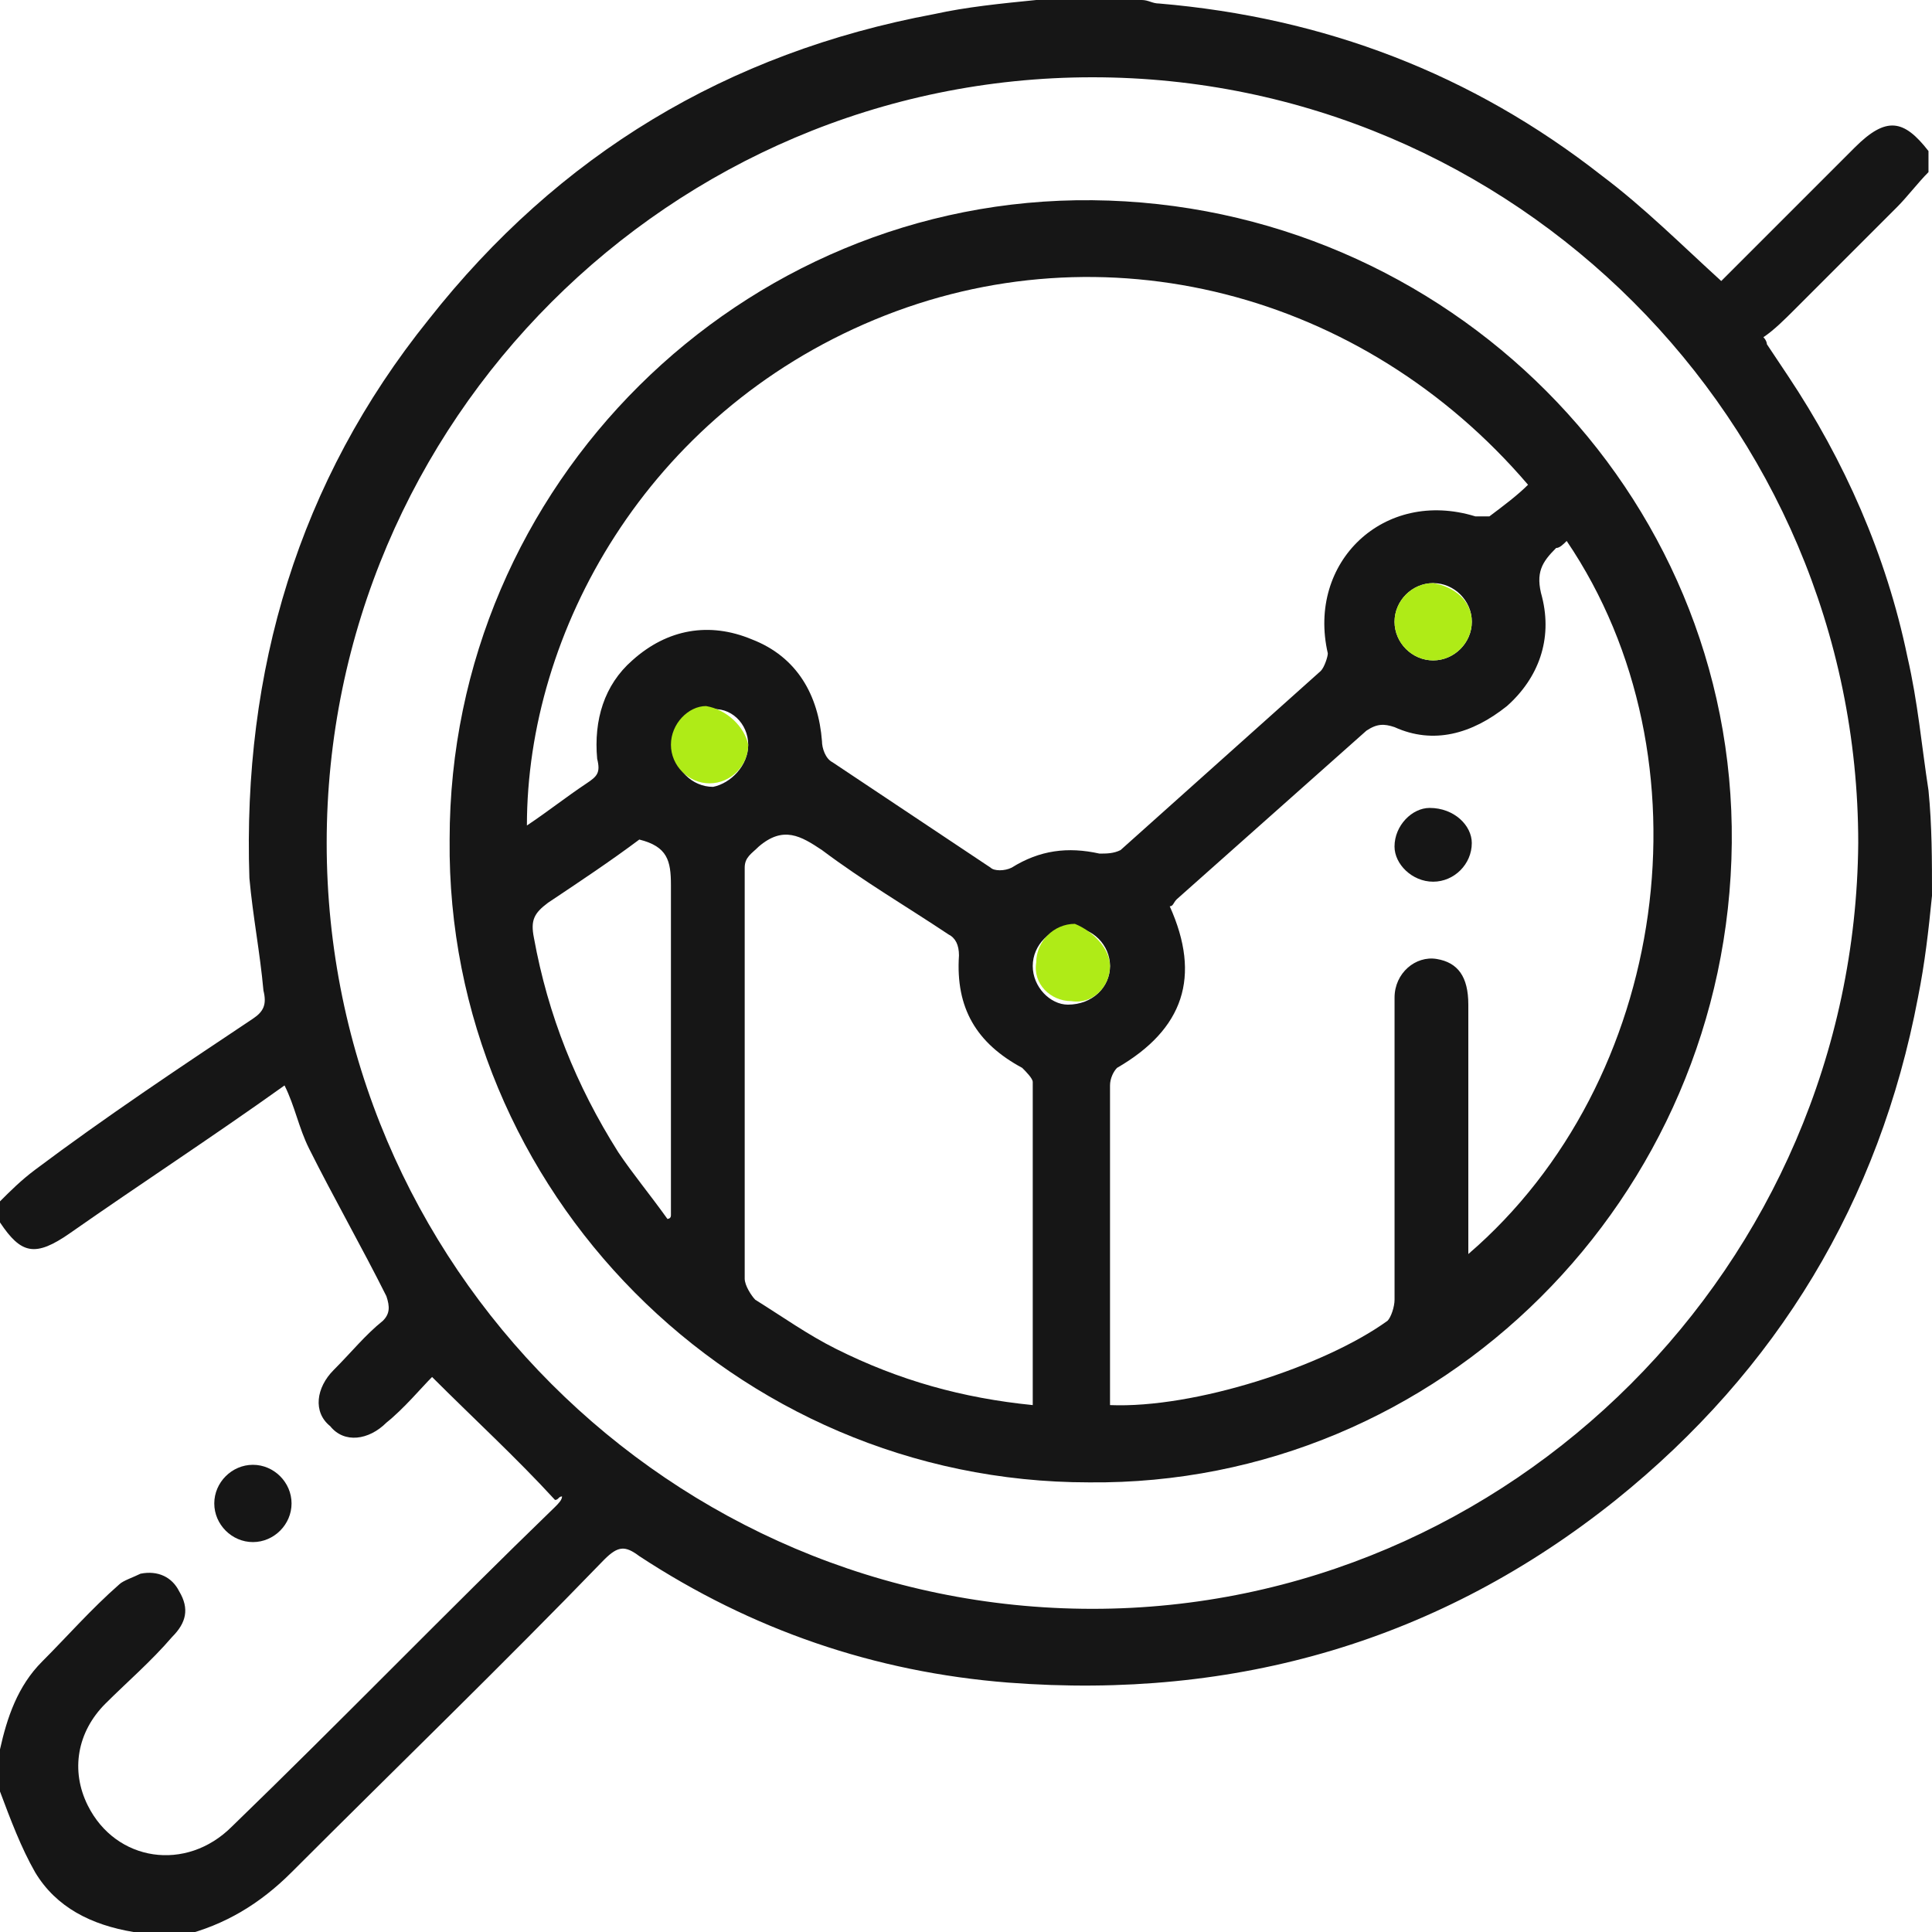 <svg width="55" height="55" viewBox="0 0 55 55" fill="none" xmlns="http://www.w3.org/2000/svg">
<g clip-path="url(#clip0_13365_3390)">
<path d="M55 25.5C54.9 26.5 54.8 27.4 54.6 28.4C53.5 34.2 50.6 39 46 42.7C41 46.7 35.2 48.4 28.7 47.9C24.9 47.6 21.4 46.4 18.2 44.3C17.8 44 17.6 44 17.2 44.4C14.3 47.4 11.3 50.3 8.3 53.3C7.4 54.2 6.4 54.8 5.2 55.1C4.8 55.1 4.4 55.1 4 55.1C3.9 55.1 3.8 55 3.8 55C2.6 54.8 1.6 54.3 1 53.3C0.6 52.6 0.3 51.8 0 51C0 50.6 0 50.2 0 49.8C0.2 48.9 0.5 48 1.2 47.3C1.9 46.6 2.6 45.8 3.4 45.1C3.5 45 3.8 44.9 4 44.8C4.5 44.7 4.9 44.9 5.1 45.3C5.4 45.8 5.3 46.2 4.9 46.6C4.3 47.3 3.6 47.9 3 48.5C2.2 49.3 2 50.4 2.5 51.4C3.3 53 5.3 53.3 6.6 52C9.7 49 12.7 45.9 15.8 42.9C15.9 42.8 16 42.7 16 42.6C15.9 42.6 15.9 42.7 15.8 42.7C14.7 41.5 13.5 40.4 12.3 39.2C12 39.5 11.5 40.1 11 40.5C10.5 41 9.8 41.1 9.4 40.6C8.9 40.2 9 39.5 9.5 39C10 38.5 10.4 38 10.9 37.6C11.1 37.4 11.1 37.2 11 36.9C10.3 35.5 9.5 34.1 8.8 32.7C8.5 32.1 8.4 31.5 8.1 30.9C6 32.4 4 33.7 2 35.1C1 35.8 0.6 35.7 0 34.8C0 34.6 0 34.4 0 34.2C0.3 33.9 0.6 33.6 1 33.3C3 31.8 5.1 30.4 7.2 29C7.5 28.8 7.6 28.6 7.5 28.2C7.4 27.1 7.2 26.1 7.1 25C6.9 19.1 8.5 13.7 12.2 9.1C15.9 4.4 20.7 1.5 26.6 0.4C27.5 0.2 28.5 0.1 29.5 0C30.5 0 31.5 0 32.5 0C32.7 0 32.8 0.1 33 0.1C37.7 0.5 41.9 2.1 45.6 5C46.8 5.9 47.9 7 49 8C49.1 7.9 49.2 7.8 49.3 7.7C50.5 6.5 51.6 5.4 52.8 4.2C53.7 3.3 54.2 3.4 54.9 4.3C54.9 4.5 54.9 4.7 54.9 4.9C54.6 5.2 54.3 5.6 54 5.9C53 6.9 52.1 7.8 51.1 8.8C50.8 9.1 50.5 9.4 50.2 9.6C50.3 9.7 50.3 9.8 50.3 9.8C50.5 10.1 50.7 10.4 50.9 10.7C52.5 13.1 53.7 15.8 54.3 18.7C54.6 20 54.7 21.2 54.9 22.5C55 23.5 55 24.5 55 25.5ZM52.9 24C52.9 12 43.1 2.2 31.1 2.2C19.1 2.2 9.3 12 9.3 24C9.3 36 19.1 45.8 31.1 45.8C43 45.8 52.8 36 52.9 24Z" fill="#161616"/>
<path d="M7.2 41.7C7.8 41.7 8.3 42.2 8.3 42.8C8.3 43.4 7.8 43.9 7.2 43.9C6.6 43.9 6.1 43.4 6.1 42.8C6.1 42.2 6.6 41.7 7.2 41.7Z" fill="#161616"/>
<path d="M31 42.2C20.9 42.2 12.7 33.9 12.8 23.9C12.8 13.8 21.1 5.6 31.1 5.7C41.2 5.8 49.4 14 49.3 24C49.2 34.1 41 42.3 31 42.2ZM15 23.5C15.6 23.1 16.1 22.7 16.7 22.3C17 22.1 17.1 22 17 21.6C16.9 20.5 17.2 19.5 18 18.8C19 17.9 20.2 17.7 21.4 18.2C22.7 18.7 23.3 19.8 23.4 21.1C23.4 21.3 23.5 21.6 23.7 21.7C25.2 22.7 26.7 23.7 28.2 24.7C28.3 24.8 28.6 24.8 28.8 24.7C29.6 24.2 30.4 24.1 31.3 24.3C31.5 24.3 31.7 24.3 31.9 24.2C33.8 22.5 35.7 20.8 37.6 19.1C37.7 19 37.8 18.7 37.8 18.6C37.2 16 39.4 13.9 42 14.7C42.1 14.7 42.3 14.7 42.4 14.7C42.8 14.4 43.2 14.1 43.5 13.8C38.8 8.3 31.4 6.4 24.9 9.1C18.4 11.8 15 18 15 23.5ZM31.6 40C34 40.1 37.7 38.9 39.5 37.6C39.6 37.5 39.7 37.2 39.7 37C39.7 34.9 39.7 32.9 39.7 30.8C39.7 30 39.7 29.2 39.7 28.4C39.7 27.7 40.3 27.2 40.9 27.3C41.5 27.4 41.8 27.8 41.8 28.6C41.8 30.8 41.8 32.9 41.8 35.1C41.8 35.3 41.8 35.5 41.8 35.7C47.5 30.8 48.8 21.6 44.6 15.4C44.5 15.5 44.4 15.6 44.3 15.6C43.9 16 43.7 16.3 43.9 17C44.2 18.2 43.8 19.3 42.9 20.1C41.9 20.9 40.8 21.2 39.7 20.7C39.4 20.6 39.2 20.6 38.9 20.8C37.1 22.4 35.3 24 33.5 25.6C33.4 25.7 33.4 25.8 33.3 25.8C34.2 27.8 33.7 29.3 31.8 30.4C31.7 30.5 31.6 30.7 31.6 30.9C31.6 33 31.6 35.1 31.6 37.1C31.6 38.1 31.6 39.1 31.6 40ZM29.4 40C29.4 36.9 29.4 33.9 29.4 30.8C29.4 30.7 29.2 30.5 29.1 30.4C27.8 29.7 27.2 28.7 27.3 27.2C27.3 26.9 27.2 26.7 27 26.6C25.8 25.8 24.6 25.1 23.4 24.2C22.8 23.8 22.3 23.5 21.6 24.1C21.4 24.3 21.2 24.4 21.2 24.7C21.2 28.6 21.2 32.5 21.2 36.4C21.2 36.6 21.4 36.9 21.5 37C22.3 37.5 23 38 23.8 38.4C25.6 39.3 27.4 39.8 29.4 40ZM18.2 23.9C17.4 24.5 16.5 25.1 15.6 25.7C15.2 26 15.1 26.2 15.2 26.7C15.6 28.9 16.4 30.9 17.6 32.8C18 33.4 18.5 34 19 34.7C19 34.7 19.1 34.7 19.1 34.6C19.1 34.4 19.1 34.3 19.1 34.1C19.1 31.1 19.1 28.2 19.1 25.2C19.1 24.5 19 24.1 18.2 23.9ZM41.9 17.7C41.9 17.1 41.4 16.6 40.8 16.6C40.2 16.6 39.7 17.1 39.7 17.7C39.7 18.3 40.2 18.8 40.8 18.8C41.4 18.8 41.9 18.3 41.9 17.7ZM21.3 21.2C21.3 20.6 20.8 20.1 20.2 20.2C19.6 20.2 19.1 20.7 19.2 21.3C19.2 21.9 19.7 22.4 20.3 22.4C20.8 22.3 21.3 21.8 21.3 21.2ZM31.6 27.5C31.6 26.9 31.1 26.4 30.5 26.4C29.9 26.4 29.4 26.9 29.4 27.5C29.4 28.1 29.9 28.6 30.4 28.6C31.1 28.6 31.6 28.1 31.6 27.5Z" fill="#161616"/>
<path d="M41.899 17.7C41.899 18.3 41.399 18.8 40.799 18.8C40.199 18.8 39.699 18.3 39.699 17.7C39.699 17.1 40.199 16.6 40.799 16.6C41.399 16.7 41.899 17.1 41.899 17.7Z" fill="#AFEB17"/>
<path d="M21.3 21.2C21.3 21.8 20.8 22.3 20.2 22.3C19.6 22.3 19.1 21.8 19.1 21.2C19.1 20.6 19.6 20.1 20.1 20.1C20.7 20.2 21.2 20.7 21.3 21.2Z" fill="#AFEB17"/>
<path d="M31.599 27.5C31.599 28.1 31.099 28.6 30.499 28.5C29.899 28.5 29.399 28 29.499 27.4C29.499 26.8 29.999 26.3 30.599 26.3C31.099 26.5 31.599 27 31.599 27.5Z" fill="#AFEB17"/>
<path d="M41.899 24C41.899 24.6 41.399 25.1 40.799 25.1C40.199 25.1 39.699 24.6 39.699 24.1C39.699 23.5 40.199 23 40.699 23C41.399 23 41.899 23.5 41.899 24Z" fill="#161616"/>
</g>
<defs>
<clipPath id="clip0_13365_3390">
<rect width="55" height="55" fill="white"/>
</clipPath>
</defs>
</svg>
